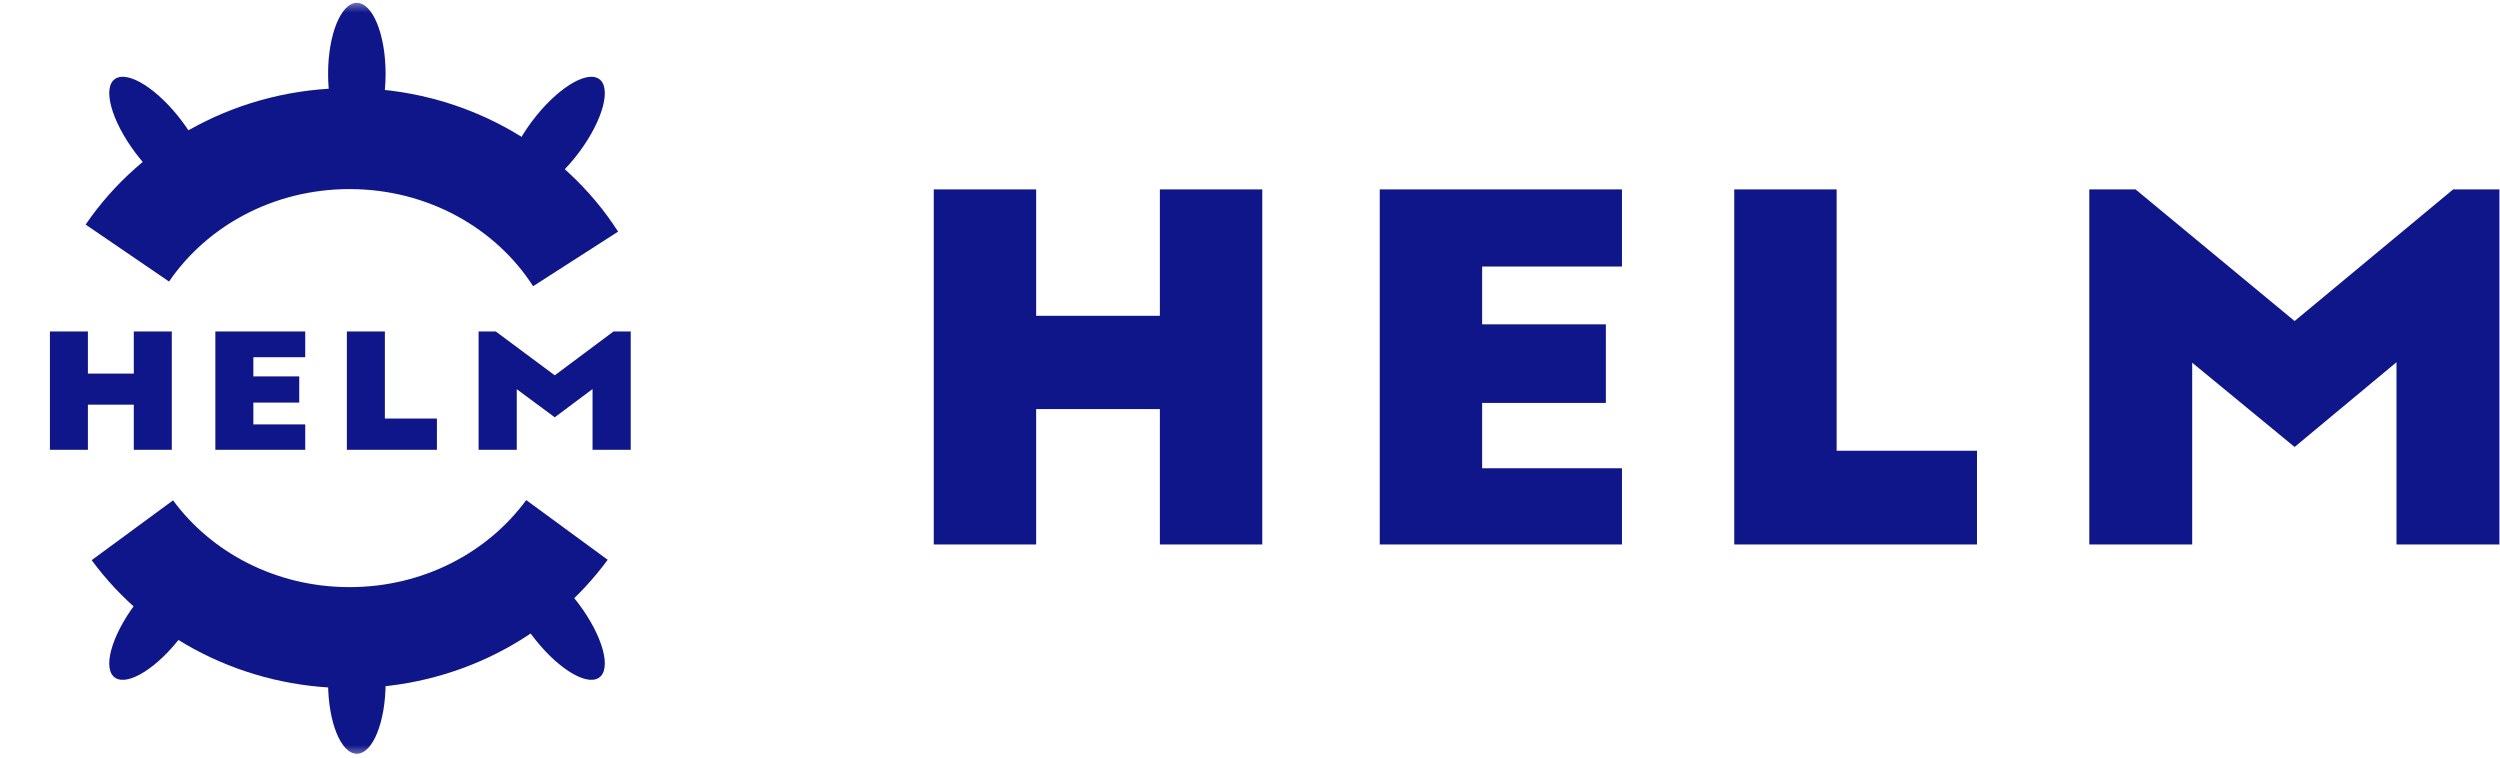 <svg width="99" height="30" viewBox="0 0 99 30" fill="none" xmlns="http://www.w3.org/2000/svg">
<path fill-rule="evenodd" clip-rule="evenodd" d="M1.977 13.125H3.481V14.794H5.298V13.125H6.803V17.812H5.298V16.025H3.481V17.812H1.977V13.125ZM8.528 17.812V13.125H12.087V14.144H10.033V14.906H11.85V15.944H10.033V16.806H12.087V17.812H8.528ZM13.736 17.812V13.125H15.241V16.575H17.302V17.812H13.736ZM19.631 13.125L21.968 14.863L24.297 13.125H24.977V17.812H23.465V15.406L21.968 16.525L20.464 15.412V17.812H18.952V13.125H19.631Z" fill="#0F1689"/>
<path fill-rule="evenodd" clip-rule="evenodd" d="M36.977 7.5H41.032V12.506H45.931V7.5H49.986V21.562H45.931V16.2H41.032V21.562H36.977V7.5ZM54.638 21.562V7.5H64.23V10.556H58.693V12.844H63.592V15.956H58.693V18.544H64.23V21.562H54.638ZM68.676 21.562V7.5H72.731V17.85H78.289V21.562H68.676ZM84.567 7.5L90.866 12.713L97.145 7.5H98.977V21.562H94.901V14.344L90.866 17.7L86.811 14.363V21.562H82.736V7.5H84.567Z" fill="#0F1689"/>
<mask id="mask0_23042_33320" style="mask-type:luminance" maskUnits="userSpaceOnUse" x="0" y="20" width="29" height="10">
<path fill-rule="evenodd" clip-rule="evenodd" d="M0 30H28.401V20.833H0V30Z" fill="white"/>
</mask>
<g mask="url(#mask0_23042_33320)">
<path fill-rule="evenodd" clip-rule="evenodd" d="M20.274 22.235C20.789 21.897 21.977 22.654 22.927 23.926C23.877 25.198 24.229 26.503 23.714 26.841C23.199 27.179 22.011 26.422 21.061 25.15C20.111 23.879 19.759 22.574 20.274 22.235Z" fill="#0F1689"/>
<path fill-rule="evenodd" clip-rule="evenodd" d="M8.003 22.235C7.488 21.897 6.301 22.654 5.351 23.926C4.401 25.198 4.048 26.503 4.563 26.841C5.079 27.179 6.266 26.422 7.216 25.15C8.166 23.879 8.518 22.574 8.003 22.235Z" fill="#0F1689"/>
<path fill-rule="evenodd" clip-rule="evenodd" d="M14.131 24.226C13.502 24.226 12.992 25.485 12.992 27.038C12.992 28.59 13.502 29.849 14.131 29.849C14.76 29.849 15.27 28.59 15.27 27.038C15.27 25.485 14.76 24.226 14.131 24.226Z" fill="#0F1689"/>
</g>
<mask id="mask1_23042_33320" style="mask-type:luminance" maskUnits="userSpaceOnUse" x="0" y="0" width="29" height="10">
<path fill-rule="evenodd" clip-rule="evenodd" d="M0 0H28.401V9.337H0V0Z" fill="white"/>
</mask>
<g mask="url(#mask1_23042_33320)">
<path fill-rule="evenodd" clip-rule="evenodd" d="M20.274 7.726C20.789 8.065 21.977 7.308 22.927 6.036C23.877 4.764 24.229 3.459 23.714 3.121C23.199 2.783 22.011 3.54 21.061 4.812C20.111 6.083 19.759 7.388 20.274 7.726Z" fill="#0F1689"/>
<path fill-rule="evenodd" clip-rule="evenodd" d="M8.003 7.726C7.488 8.065 6.301 7.308 5.351 6.036C4.401 4.764 4.048 3.459 4.563 3.121C5.079 2.783 6.266 3.54 7.216 4.812C8.166 6.083 8.518 7.388 8.003 7.726Z" fill="#0F1689"/>
<path fill-rule="evenodd" clip-rule="evenodd" d="M14.131 5.735C13.502 5.735 12.992 4.477 12.992 2.924C12.992 1.372 13.502 0.113 14.131 0.113C14.76 0.113 15.27 1.372 15.27 2.924C15.27 4.477 14.76 5.735 14.131 5.735Z" fill="#0F1689"/>
</g>
<path d="M22.794 10.253C20.96 7.397 17.637 5.488 13.841 5.488C10.15 5.488 6.905 7.294 5.043 10.021M5.242 20.998C7.131 23.568 10.278 25.25 13.841 25.25C17.411 25.25 20.563 23.562 22.451 20.985" stroke="#0F1689" stroke-width="4"/>
</svg>
